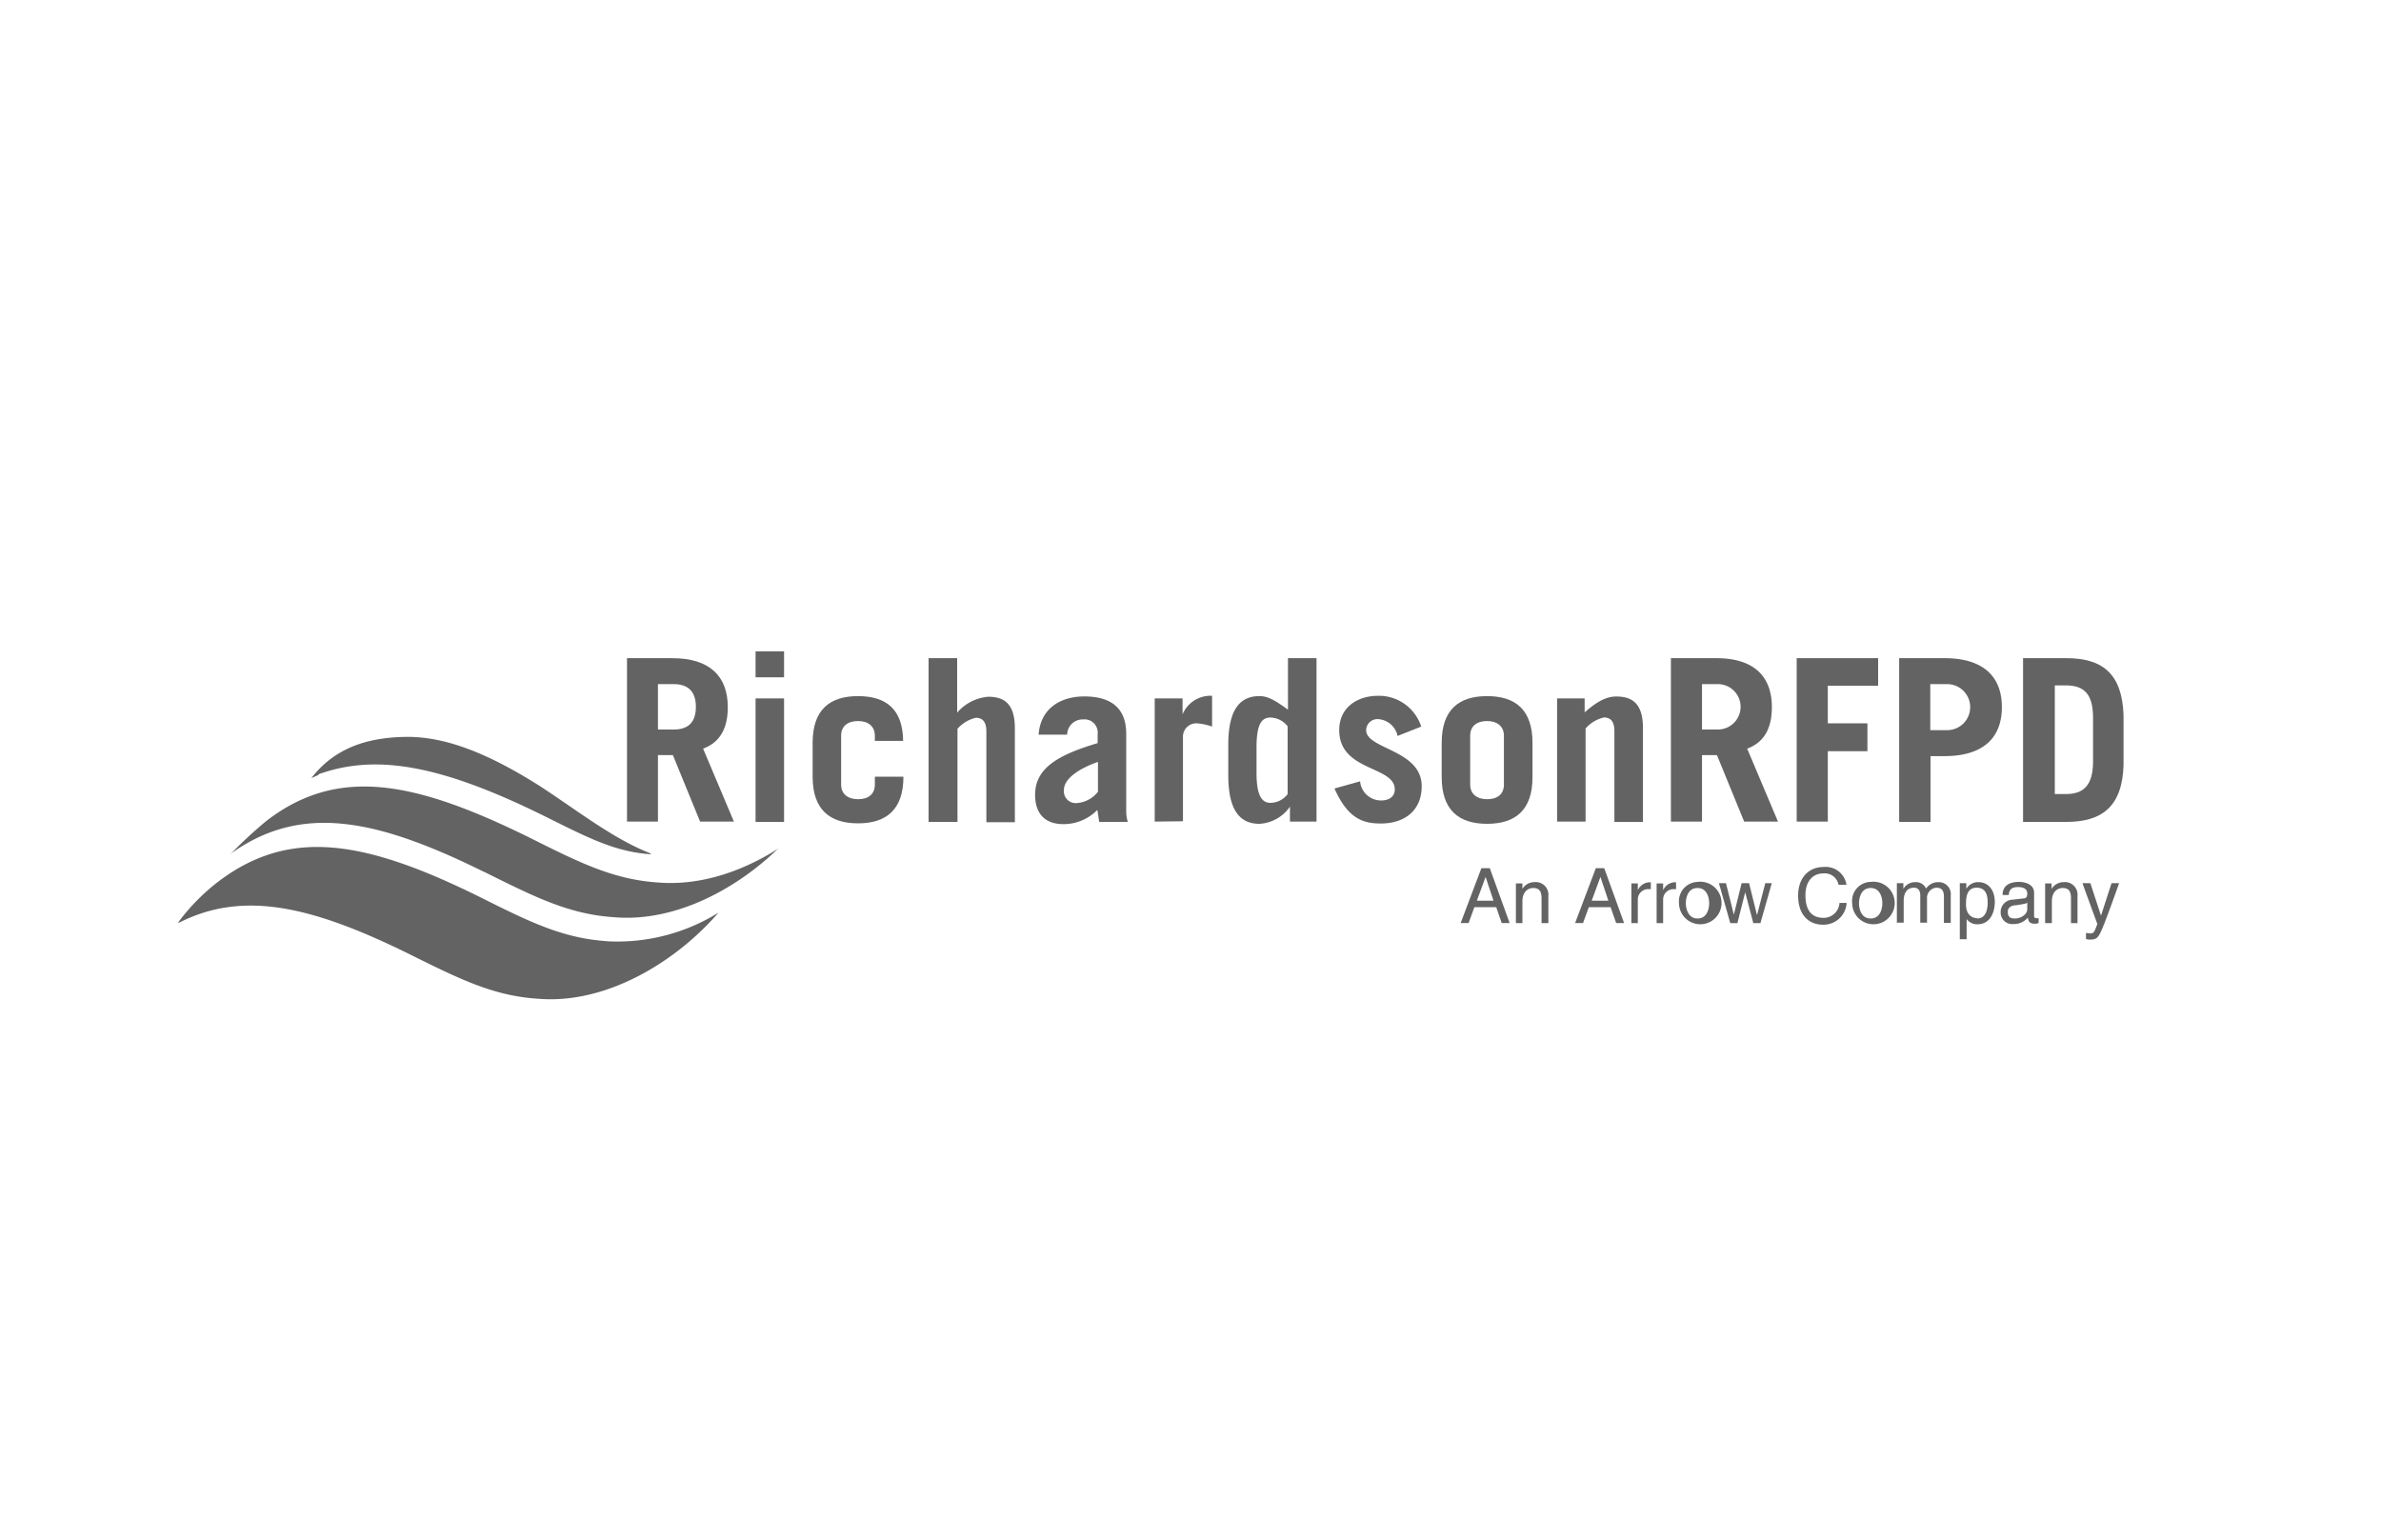<svg xmlns="http://www.w3.org/2000/svg" viewBox="0 0 300 194"><defs><style>.cls-1{fill:#636363;}.cls-2{fill:none;}</style></defs><g id="Capa_2" data-name="Capa 2"><g id="Capa_1-2" data-name="Capa 1"><path class="cls-1" d="M76.53,118.59c-5.72-.36-10-2.53-16.38-5.72-14.38-7.06-23.82-8.62-32.85-1.63a26,26,0,0,0-4.86,5h.16c7.93-4,16.42-2.2,28.8,3.89,6.34,3.14,10.67,5.35,16.39,5.71,8.74.74,17.6-4.82,22.87-11l-.16.17a24.13,24.13,0,0,1-14,3.59"></path><path class="cls-1" d="M61,109.85c6.34,3.15,10.67,5.35,16.39,5.72,7.68.65,15.44-3.55,20.79-8.78l-.29.24c-4.49,2.82-9.72,4.58-14.91,4.17-5.72-.37-10-2.53-16.38-5.72-14.38-7.07-24.06-9-33.09-2a55.76,55.76,0,0,0-4.21,3.88l-.33.28c8.75-6.33,18.06-4.69,32,2.21"></path><path class="cls-1" d="M40.5,97.43c7.19-2.45,15.32-.9,28,5.35l.25.12c5.55,2.78,8.9,4.46,13.31,4.74l-.2-.16c-4.66-1.8-9.44-5.6-14-8.54C61.94,95.22,56.35,92.73,51,92.85c-4.74.09-8.83,1.39-11.77,5.19l.82-.36a.77.77,0,0,1,.41-.25"></path><path class="cls-1" d="M88.21,103.52l-3.43-8.38H82.9v8.38H79V82.93H84.7c4.74,0,7,2.29,7,6.17,0,2.57-.9,4.41-3.11,5.23l3.88,9.19ZM82.9,91.92h2c1.76,0,2.78-.86,2.78-2.86s-1.06-2.86-2.78-2.86h-2Z"></path><path class="cls-1" d="M95.2,82.07h3.59v3.27H95.2Zm3.59,21.49H95.2V88h3.59Z"></path><path class="cls-1" d="M110.23,93.39v-.7c0-1.18-.85-1.84-2.12-1.84s-2.13.62-2.13,1.84v6.17c0,1.19.86,1.84,2.13,1.84s2.12-.61,2.12-1.84v-1h3.6v0c0,4.13-2.13,5.88-5.72,5.88s-5.72-1.75-5.72-5.88V93.59c0-4.13,2.12-5.88,5.72-5.88s5.64,1.71,5.68,5.64h-3.56Z"></path><path class="cls-1" d="M117,103.52V82.93h3.6v6.86a5.8,5.8,0,0,1,3.92-2c2.21,0,3.35,1.1,3.35,4v11.81h-3.59V92.16c0-1-.33-1.72-1.31-1.72a4.35,4.35,0,0,0-2.33,1.39v11.73H117Z"></path><path class="cls-1" d="M130.86,92.57c.25-3.43,2.91-4.82,5.76-4.82,3.85,0,5.28,1.92,5.28,4.7v9.84a4.67,4.67,0,0,0,.2,1.27h-3.6c-.08-.41-.12-.9-.24-1.51a5.93,5.93,0,0,1-4.29,1.79c-2.17,0-3.55-1.18-3.55-3.71,0-3.6,3.43-5.15,7.88-6.5V92.49a1.66,1.66,0,0,0-1.84-1.84,1.94,1.94,0,0,0-2,1.92ZM138.34,96c-2.12.74-4.29,2-4.29,3.55a1.49,1.49,0,0,0,1.59,1.64,3.71,3.71,0,0,0,2.7-1.43Z"></path><path class="cls-1" d="M145.49,103.52V88H149V90h0a3.83,3.83,0,0,1,3.72-2.33v3.88a7.3,7.3,0,0,0-1.92-.41,1.68,1.68,0,0,0-1.75,1.72v10.62Z"></path><path class="cls-1" d="M162.53,103.52v-1.88h0a5,5,0,0,1-3.84,2.16c-2.78,0-3.93-2.16-3.93-6.17V93.88c0-4,1.15-6.17,3.93-6.17,1,0,1.87.45,3.59,1.71V82.93h3.6v20.59Zm-.29-12a2.81,2.81,0,0,0-2.16-1.11c-1,0-1.76.62-1.76,3.72v3.31c0,3.06.82,3.72,1.76,3.72a2.77,2.77,0,0,0,2.16-1.1Z"></path><path class="cls-1" d="M176.09,92.73a2.66,2.66,0,0,0-2.49-2.12A1.42,1.42,0,0,0,172.13,92c0,2.41,7,2.45,7,7.06,0,3.07-2.16,4.7-5.14,4.7-2.17,0-4.13-.53-5.85-4.41l3.23-.9a2.65,2.65,0,0,0,2.62,2.41c1.1,0,1.75-.53,1.75-1.39,0-3-7-2.24-7-7.47,0-2.94,2.37-4.33,4.9-4.33a5.6,5.6,0,0,1,5.43,3.88Z"></path><path class="cls-1" d="M181.65,93.59c0-4.13,2.12-5.88,5.72-5.88s5.72,1.75,5.72,5.88v4.33c0,4.13-2.13,5.88-5.72,5.88s-5.72-1.75-5.72-5.88Zm3.59,5.27c0,1.19.86,1.84,2.13,1.84s2.12-.61,2.12-1.84V92.69c0-1.18-.86-1.84-2.12-1.84s-2.13.62-2.13,1.84Z"></path><path class="cls-1" d="M196.19,103.52V88h3.47v1.76c1.31-1.14,2.54-2,4-2,2.2,0,3.35,1.1,3.35,4v11.81h-3.6V92.12c0-1-.33-1.72-1.31-1.72a4.33,4.33,0,0,0-2.32,1.39v11.73Z"></path><path class="cls-1" d="M219.76,103.52l-3.43-8.38h-1.88v8.38h-3.92V82.93h5.72c4.74,0,7,2.29,7,6.17,0,2.57-.9,4.41-3.11,5.23l3.88,9.19Zm-5.31-11.6h2a2.86,2.86,0,0,0,0-5.72h-2Z"></path><polygon class="cls-1" points="226.38 103.52 226.38 82.93 236.64 82.93 236.64 86.4 230.3 86.4 230.3 91.14 235.29 91.14 235.29 94.65 230.3 94.65 230.3 103.52 226.38 103.52"></polygon><path class="cls-1" d="M239.29,103.52V82.93H245c4.86,0,7.23,2.29,7.23,6.17s-2.37,6.17-7.23,6.17h-1.76v8.29h-3.92ZM243.21,92h2.13a2.9,2.9,0,1,0,0-5.8h-2.13Z"></path><path class="cls-1" d="M254.9,82.93h5.47c4.5,0,7,1.92,7.19,7.15v6.33c-.16,5.19-2.69,7.15-7.19,7.15H254.9Zm4,17.12h1.39c2.16,0,3.43-1,3.43-4.13V90.49c0-2.91-1-4.13-3.43-4.13h-1.39Z"></path><path class="cls-1" d="M185.77,114.3l-.73,2h-1l2.61-6.91h1.06l2.5,6.91h-1l-.69-2Zm2.41-.81-1-3h0l-1.1,3Z"></path><path class="cls-1" d="M195.09,116.31h-.86V113.2c0-.86-.25-1.31-1.06-1.31-.49,0-1.35.33-1.35,1.68v2.74H191v-5h.82V112h0a1.75,1.75,0,0,1,1.51-.85,1.59,1.59,0,0,1,1.76,1.75v3.44Z"></path><path class="cls-1" d="M200.19,114.3l-.73,2h-1l2.61-6.91h1.06l2.5,6.91h-1l-.7-2Zm2.46-.81-1-3h0l-1.1,3Z"></path><path class="cls-1" d="M206.4,116.31h-.85v-5h.81v.86h0a1.66,1.66,0,0,1,1.43-1c.13,0,.17,0,.21,0v.86h-.33a1.3,1.3,0,0,0-1.31,1.34v2.91Z"></path><path class="cls-1" d="M209.59,116.31h-.86v-5h.82v.86h0a1.66,1.66,0,0,1,1.43-1c.12,0,.16,0,.2,0v.86h-.32a1.3,1.3,0,0,0-1.31,1.34v2.91Z"></path><path class="cls-1" d="M213.88,111.12a2.68,2.68,0,1,1-2.33,2.65,2.43,2.43,0,0,1,2.33-2.65m0,4.61c1.23,0,1.47-1.26,1.47-1.92s-.24-1.92-1.47-1.92-1.47,1.27-1.47,1.92.29,1.92,1.47,1.92"></path><polygon class="cls-1" points="218.91 116.31 218.01 116.31 216.58 111.28 217.47 111.28 218.46 115.24 218.46 115.24 219.44 111.28 220.38 111.28 221.36 115.24 221.4 115.24 222.42 111.28 223.24 111.28 221.81 116.31 220.91 116.31 219.89 112.42 219.89 112.42 218.91 116.31"></polygon><path class="cls-1" d="M231.65,111.48a1.77,1.77,0,0,0-1.92-1.43c-1.27,0-2.25.94-2.25,2.74,0,1.64.58,2.86,2.29,2.86a2,2,0,0,0,2-1.88h.9a2.91,2.91,0,0,1-3,2.74c-1.55,0-3.11-1-3.11-3.68,0-2.12,1.23-3.59,3.23-3.59a2.64,2.64,0,0,1,2.86,2.24Z"></path><path class="cls-1" d="M235.7,111.12a2.68,2.68,0,1,1-2.33,2.65,2.39,2.39,0,0,1,2.33-2.65m0,4.61c1.22,0,1.47-1.26,1.47-1.92s-.25-1.92-1.47-1.92-1.47,1.27-1.47,1.92.24,1.92,1.47,1.92"></path><path class="cls-1" d="M239,111.28h.82V112h0a1.69,1.69,0,0,1,1.51-.85,1.39,1.39,0,0,1,1.35.81,1.81,1.81,0,0,1,1.55-.81,1.51,1.51,0,0,1,1.56,1.67v3.47h-.86V113c0-.7-.21-1.15-.94-1.15a1.28,1.28,0,0,0-1.19,1.35v3.06h-.85v-3.47c0-.41-.17-.94-.78-.94s-1.31.33-1.31,1.68v2.73H239Z"></path><path class="cls-1" d="M246.93,111.28h.82V112h0a1.69,1.69,0,0,1,1.51-.85c1.35,0,2.08,1.1,2.08,2.49,0,1.18-.49,2.82-2.2,2.82a1.64,1.64,0,0,1-1.35-.66h0v2.54h-.86Zm2.17,4.45c.94,0,1.34-.81,1.34-2,0-.65-.08-1.88-1.38-1.88s-1.35,1.31-1.35,2.13c0,1.35.86,1.71,1.39,1.71"></path><path class="cls-1" d="M252.32,112.79c0-1.18.82-1.67,2.09-1.67.41,0,1.88.12,1.88,1.39v2.9a.25.25,0,0,0,.28.28.73.73,0,0,0,.29,0v.61a1.44,1.44,0,0,1-.45.09c-.74,0-.86-.37-.9-.78a2.3,2.3,0,0,1-1.84.82,1.45,1.45,0,0,1-1.59-1.47,1.54,1.54,0,0,1,1.51-1.6l1.39-.16c.2,0,.45-.08.45-.61s-.37-.82-1.19-.82c-1,0-1.1.57-1.14,1h-.78Zm3.11.94c-.12.12-.33.16-1.39.33-.41,0-1.06.16-1.06.82s.28.85.9.85c.77,0,1.55-.53,1.55-1.18Z"></path><path class="cls-1" d="M261.8,116.31h-.86V113.2c0-.86-.24-1.31-1.06-1.31-.49,0-1.35.33-1.35,1.68v2.74h-.85v-5h.81V112h0a1.78,1.78,0,0,1,1.51-.85,1.59,1.59,0,0,1,1.76,1.75v3.44Z"></path><path class="cls-1" d="M266.05,111.28H267c-.57,1.63-1.18,3.31-1.8,4.94-.81,2-.9,2.17-2,2.17a1.66,1.66,0,0,1-.37-.08v-.78a1.71,1.71,0,0,0,.54.08c.44,0,.49-.12.89-1.18l-1.88-5.15h1l1.34,4.09h0Z"></path><rect class="cls-2" width="300" height="194"></rect></g></g></svg>